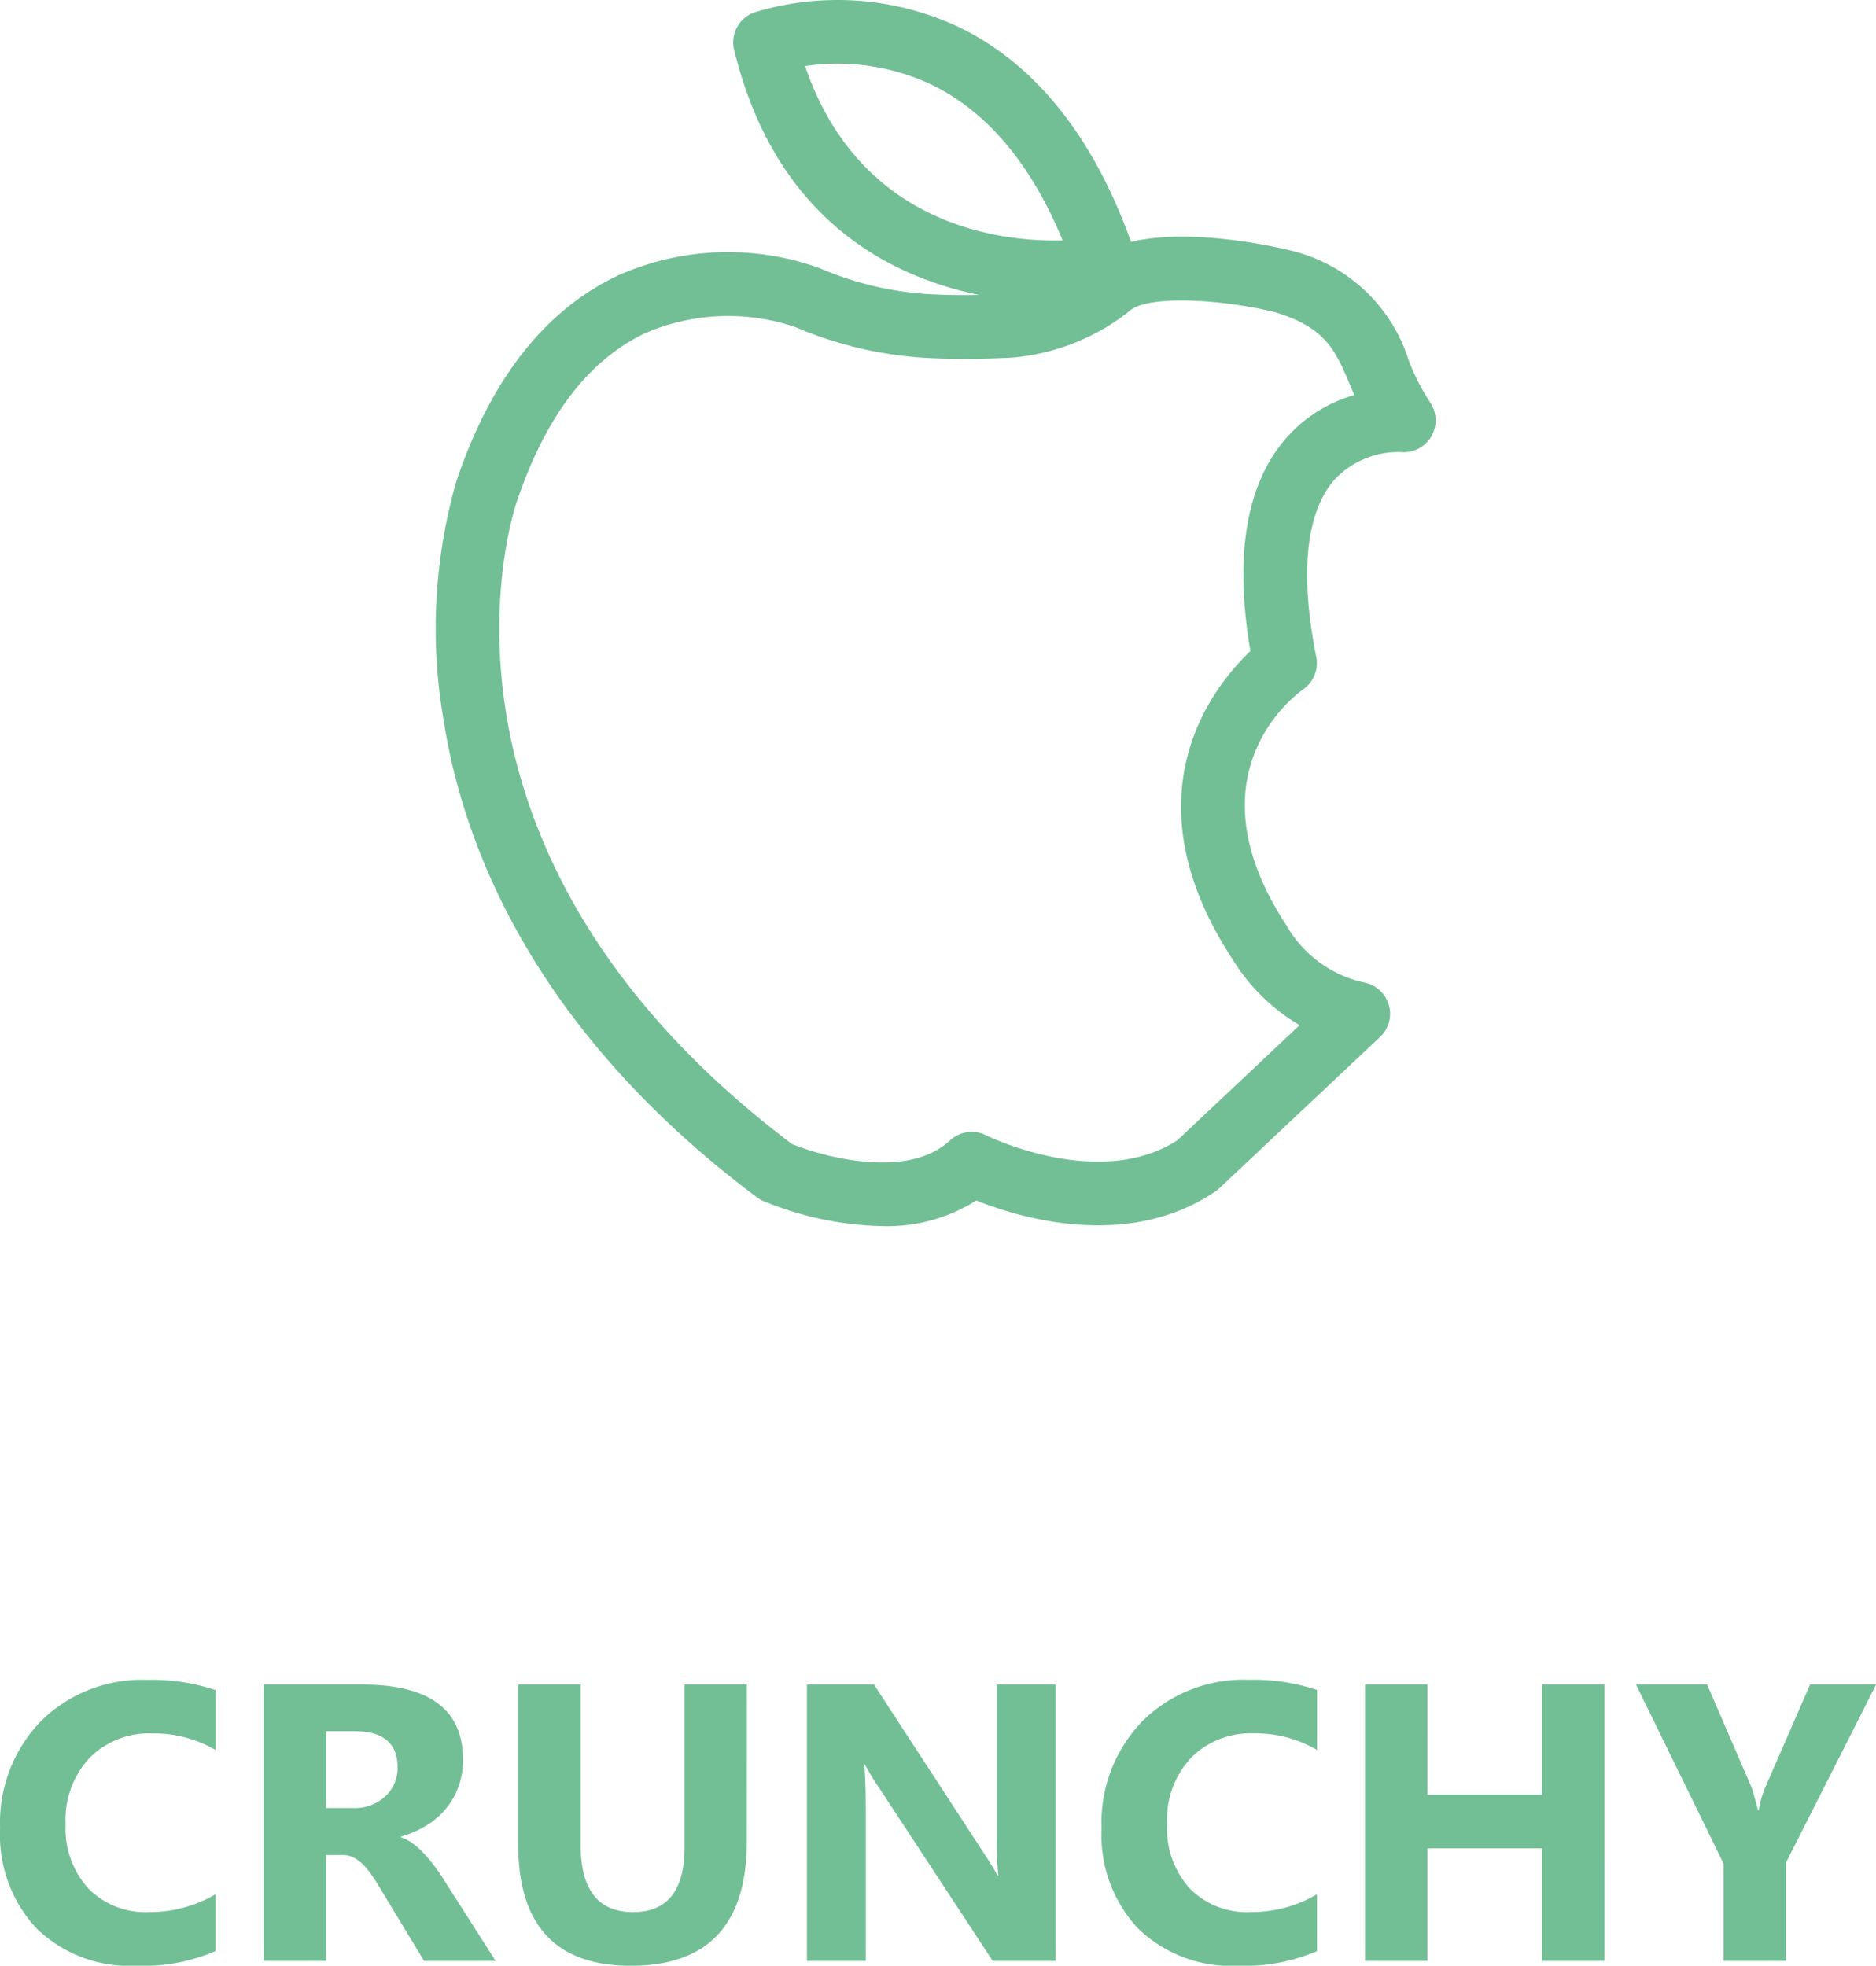 <svg xmlns="http://www.w3.org/2000/svg" width="90.287" height="94.609" viewBox="0 0 90.287 94.609">
  <g id="Group_602" data-name="Group 602" transform="translate(13974 -9662.148)">
    <path id="Path_132" data-name="Path 132" d="M202.326,96.488a10.249,10.249,0,0,1-1.013-1.989,7.874,7.874,0,0,0-5.632-5.285c-.951-.235-4.9-1.1-7.734-.427-1.807-5.028-4.558-8.5-8.208-10.3a13.744,13.744,0,0,0-9.918-.747,1.533,1.533,0,0,0-.977,1.809c1.969,8.063,7.368,10.878,11.782,11.791-.587.012-1.282.013-2.048-.019a15.645,15.645,0,0,1-5.629-1.274,13.012,13.012,0,0,0-9.608.32c-3.558,1.641-6.209,5-7.872,9.963a25.784,25.784,0,0,0-.61,11.459c.936,6.029,4.312,14.908,15.071,22.975a1.388,1.388,0,0,0,.3.177,15.838,15.838,0,0,0,5.752,1.218,8.023,8.023,0,0,0,4.517-1.235c2.082.833,7.275,2.412,11.477-.415a1.284,1.284,0,0,0,.2-.156l7.755-7.3a1.531,1.531,0,0,0-.715-2.609,5.718,5.718,0,0,1-3.8-2.777c-4.671-7.121.249-10.938.815-11.345a1.529,1.529,0,0,0,.628-1.56c-.8-4.012-.5-6.96.877-8.527a4.2,4.2,0,0,1,3.2-1.33,1.533,1.533,0,0,0,1.387-2.413ZM172.259,80.327a10.618,10.618,0,0,1,6.168.933c2.638,1.311,4.727,3.817,6.229,7.457C181.462,88.8,174.846,87.9,172.259,80.327Zm23.218,17.832c-1.977,2.2-2.576,5.673-1.787,10.321-1.864,1.779-5.994,7.007-.841,14.863a9.35,9.35,0,0,0,3.209,3.143l-5.888,5.545c-3.773,2.425-9.149-.218-9.2-.246a1.542,1.542,0,0,0-1.738.249c-2.015,1.882-6.032.813-7.611.169-18.66-14.1-13.479-30.194-13.246-30.882,1.382-4.13,3.473-6.871,6.216-8.152a10.06,10.06,0,0,1,7.216-.275,18.733,18.733,0,0,0,6.652,1.495c1.5.063,2.823.009,3.453-.017l.246-.01a10.551,10.551,0,0,0,5.7-2.234c.81-.789,4.389-.6,7.019.044,2.446.738,2.91,1.844,3.617,3.521.064.151.128.306.2.464A6.893,6.893,0,0,0,195.477,98.158Z" transform="translate(-14107.512 9585.002)" fill="#72bf95"/>
    <path id="Path_508" data-name="Path 508" d="M-34.419-.473a8.773,8.773,0,0,1-3.8.705,6.411,6.411,0,0,1-4.815-1.8,6.579,6.579,0,0,1-1.753-4.8,7.029,7.029,0,0,1,1.971-5.177A6.9,6.9,0,0,1-37.7-13.526a9.568,9.568,0,0,1,3.284.492v2.885a5.819,5.819,0,0,0-3.043-.8,4.037,4.037,0,0,0-3.024,1.178,4.372,4.372,0,0,0-1.15,3.191A4.288,4.288,0,0,0-40.551-3.5a3.835,3.835,0,0,0,2.922,1.146,6.233,6.233,0,0,0,3.21-.854ZM-20.939,0h-3.442L-26.45-3.423q-.232-.39-.445-.7a3.866,3.866,0,0,0-.431-.524,1.716,1.716,0,0,0-.455-.334,1.154,1.154,0,0,0-.515-.116H-29.1V0h-3V-13.3h4.75q4.843,0,4.843,3.618A3.747,3.747,0,0,1-22.72-8.4a3.569,3.569,0,0,1-.6,1.062,3.823,3.823,0,0,1-.942.816,4.856,4.856,0,0,1-1.229.538v.037a1.907,1.907,0,0,1,.575.3,4.119,4.119,0,0,1,.538.487,6.8,6.8,0,0,1,.5.6q.237.32.431.626ZM-29.1-11.059v3.7h1.3a2.153,2.153,0,0,0,1.549-.557,1.858,1.858,0,0,0,.594-1.4q0-1.744-2.087-1.744Zm20.252,5.3q0,5.993-5.585,5.993-5.418,0-5.418-5.854V-13.3h3.006v7.719q0,3.229,2.523,3.229,2.477,0,2.477-3.117V-13.3h3ZM6.012,0H2.987L-2.5-8.359a12.087,12.087,0,0,1-.668-1.1H-3.2q.074.705.074,2.152V0h-2.83V-13.3h3.229L2.551-5.2q.362.547.668,1.085h.037a14.224,14.224,0,0,1-.074-1.828V-13.3h2.83Zm12.58-.473a8.773,8.773,0,0,1-3.8.705,6.411,6.411,0,0,1-4.815-1.8,6.579,6.579,0,0,1-1.753-4.8,7.029,7.029,0,0,1,1.971-5.177,6.9,6.9,0,0,1,5.116-1.985,9.568,9.568,0,0,1,3.284.492v2.885a5.819,5.819,0,0,0-3.043-.8,4.037,4.037,0,0,0-3.024,1.178,4.372,4.372,0,0,0-1.15,3.191A4.288,4.288,0,0,0,12.459-3.5a3.835,3.835,0,0,0,2.922,1.146,6.233,6.233,0,0,0,3.21-.854ZM32.424,0H29.418V-5.418H23.908V0h-3V-13.3h3V-8h5.511V-13.3h3.006ZM45.5-13.3,41.164-4.731V0h-3V-4.676L33.946-13.3h3.423L39.512-8.34q.056.139.306,1.085h.037A4.833,4.833,0,0,1,40.143-8.3l2.18-5Z" transform="translate(-13929.209 9756.525)" fill="#72bf95"/>
  </g>
</svg>
